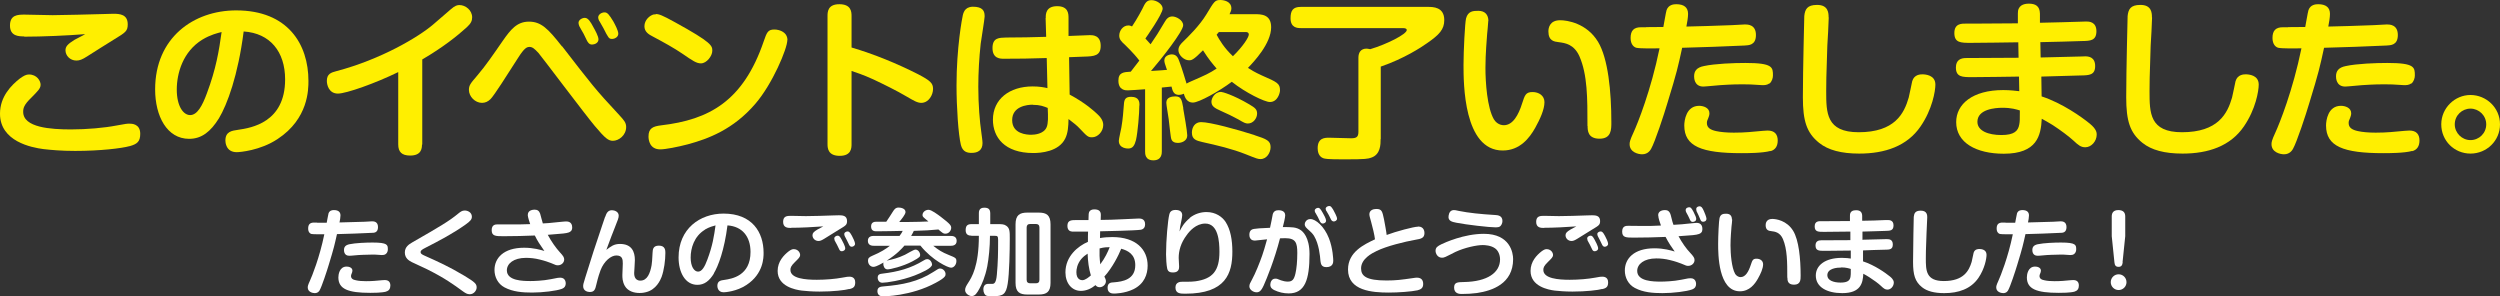 <?xml version="1.0" encoding="UTF-8"?>
<svg id="_レイヤー_2" data-name="レイヤー 2" xmlns="http://www.w3.org/2000/svg" viewBox="0 0 177.91 21.09">
  <rect x="0" y="0" width="177.91" height="21.09" fill="#333333" stroke="none"/>
  <defs>
    <style>
      .cls-1 {
        fill: #fff;
      }

      .cls-2 {
        fill: #ffef00;
      }
    </style>
  </defs>
  <g id="_レイヤー_1-2" data-name="レイヤー 1">
    <g>
      <path class="cls-2" d="M9.22,10.4c-.58.16-2.11.34-3.87.34-.99,0-1.73-.07-2.26-.13-.84-.11-3.09-.54-3.09-2.52,0-1.22.81-2.03,1.41-2.5.28-.2.45-.29.65-.29.57,0,.83.46.83.73s-.21.46-.66.92c-.53.51-.58.75-.58,1.01,0,1.12,1.96,1.25,3.4,1.25,1.13,0,2.38-.11,3.25-.28.71-.13.73-.13.92-.13.14,0,.76,0,.76.72,0,.55-.21.73-.75.88ZM1.72,2.59c-.38,0-1.01-.01-1.01-.77s.54-.78,1.04-.78c.19,0,1.69.04,2,.04.46,0,3.01-.06,3.6-.08.14,0,.61-.02.72-.02.45,0,1.02.04,1.02.75,0,.49-.16.58-.96,1.07-.3.18-1.66,1.04-1.94,1.22-.33.21-.52.29-.75.29-.45,0-.78-.35-.78-.73,0-.28.17-.45.65-.75.11-.07.64-.32.75-.4-1.23.1-3.07.18-4.33.18Z"/>
      <path class="cls-2" d="M15.58,8.42c-.59.95-1.23,1.46-2.12,1.46-1.57,0-2.42-1.6-2.42-3.52,0-3.67,2.73-5.62,5.77-5.62,3.67,0,5.14,2.4,5.14,5.02,0,.6,0,2.69-2.19,4.13-1.24.83-2.72.94-2.91.94-.79,0-.81-.73-.81-.83,0-.63.45-.7.89-.76.96-.14,3.36-.52,3.36-3.59,0-1.97-1.07-3.29-2.95-3.41-.4,3.13-1.17,5.2-1.76,6.18ZM14.4,2.82c-1.38.85-1.82,2.38-1.82,3.56s.47,1.81.95,1.81c.51,0,.87-.67,1.19-1.54.66-1.76.87-3.06,1.05-4.37-.28.07-.79.19-1.37.54Z"/>
      <path class="cls-2" d="M30.03,10.28c0,.31-.06.79-.84.79-.59,0-.85-.25-.85-.79v-5.15c-1.61.79-3.7,1.53-4.29,1.53-.66,0-.79-.64-.79-.9,0-.51.31-.6.69-.7,3.18-.84,5.84-2.43,6.88-3.32l1.24-1.07c.32-.28.47-.31.63-.31.43,0,.9.37.9.87,0,.25-.08.43-.37.7-.69.63-1.71,1.44-3.18,2.3v6.07Z"/>
      <path class="cls-2" d="M40,3.29c2.09,2.7,2.31,3.01,4.07,4.9.34.37.49.54.49.85,0,.59-.53.98-.94.98-.32,0-.54-.16-1.28-1.04-.67-.79-3.8-4.96-4.02-5.21-.28-.3-.43-.43-.63-.43s-.37.07-.81.76c-.84,1.31-1.69,2.66-1.97,2.95-.18.18-.38.27-.61.27-.5,0-.93-.46-.93-.92,0-.33.11-.46.59-1.02.6-.7,1.13-1.48,1.83-2.49.54-.77.99-1.35,1.85-1.35s1.35.48,2.35,1.76ZM41.22,1.85c-.04-.1-.05-.18-.05-.23,0-.2.25-.35.45-.35.24,0,.42.31.6.65.13.23.37.66.37.88,0,.27-.29.37-.46.37-.21,0-.3-.17-.36-.28-.04-.08-.21-.42-.24-.49-.05-.1-.28-.47-.31-.55ZM42.64,1.49c-.05-.1-.07-.19-.07-.25,0-.22.26-.36.45-.36.2,0,.32.14.63.65.13.24.35.65.35.87,0,.23-.24.37-.45.37-.22,0-.26-.08-.61-.77-.04-.08-.25-.43-.29-.51Z"/>
      <path class="cls-2" d="M46.67,1c.23,0,.45.08,1.34.57,2.68,1.47,2.68,1.69,2.68,2.05s-.4.89-.81.89c-.31,0-.58-.18-1.29-.67-.63-.43-1.38-.84-2.13-1.24-.28-.14-.6-.33-.6-.73,0-.46.39-.77.65-.84.07-.01.13-.01.16-.01ZM56.03,2.85c0,.61-1.06,3.13-2.28,4.54-1.57,1.83-3.36,2.49-4.8,2.88-.72.19-1.6.36-1.96.36-.76,0-.84-.67-.84-.92,0-.6.34-.72.9-.79,3.41-.4,5.84-1.71,7.3-5.98.22-.63.29-.84.76-.84.08,0,.19.01.3.04.26.07.63.25.63.72Z"/>
      <path class="cls-2" d="M60.6,10.26c0,.28-.02.83-.84.83s-.87-.52-.87-.83V1.14c0-.28.01-.84.84-.84s.87.52.87.84v2.24c1.62.48,3.21,1.13,4.73,1.9.88.46,1.07.64,1.07,1.05s-.3.99-.84.99c-.28,0-.54-.16-1.04-.45-.69-.41-1.69-.9-2.37-1.22-.77-.35-1.2-.48-1.55-.6v5.2Z"/>
      <path class="cls-2" d="M70.07,1.18c0,.17-.24,1.62-.28,1.93-.11.99-.17,2.09-.17,3.06,0,1.25.1,2.48.22,3.29.02.18.08.55.08.72,0,.52-.34.7-.77.7-.29,0-.64-.05-.77-.57-.18-.73-.31-2.68-.31-4.23,0-2.7.4-4.8.45-5.01.07-.26.2-.67.94-.58.58.07.61.42.61.69ZM74.42,1.28c-.01-.29.02-.84.81-.84s.81.53.81.83v1.29c1.31-.05,1.46-.06,1.52-.06.2,0,.77,0,.77.76,0,.71-.45.75-1.19.77-.17.01-.9.04-1.06.04l.04,2.66c1.14.61,1.77,1.2,1.96,1.38.33.3.43.55.43.79,0,.46-.39.87-.79.87-.29,0-.35-.06-.87-.61-.2-.22-.42-.39-.81-.69-.01.53-.04.99-.23,1.38-.46.95-1.75,1.04-2.28,1.04-2.05,0-2.87-1.13-2.87-2.37,0-1.46,1.17-2.37,2.83-2.37.49,0,.83.07,1.05.12l-.05-2.14c-1.32.04-1.87.05-3.05.05-.25,0-.81,0-.81-.76s.49-.73.98-.75c1.35-.01,1.5-.01,2.84-.05l-.04-1.34ZM73.5,7.45c-.4,0-1.47.11-1.47,1.1s1.06,1.04,1.35,1.04c.24,0,.89-.05,1.1-.53.12-.28.11-.72.08-1.38-.28-.11-.54-.22-1.06-.22Z"/>
      <path class="cls-2" d="M89.29,1.01c.45,0,1.17,0,1.17.93,0,1.16-1.24,2.47-1.65,2.89.18.12.48.31.99.54,1.1.48,1.29.57,1.29,1.06,0,.17-.16.83-.72.83-.37,0-1.73-.66-2.71-1.44-.89.67-2.34,1.48-2.77,1.48-.39,0-.57-.32-.64-.63-.06.02-.18.08-.36.08-.37,0-.45-.29-.52-.59-.1.01-.58.06-.69.07v4.54c0,.14,0,.64-.6.64s-.59-.48-.59-.64v-4.42c-.24.02-1.1.08-1.24.08s-.66,0-.66-.69c0-.59.37-.61.88-.64l.61-.79c-.43-.57-.98-1.07-1.02-1.12-.28-.25-.41-.4-.41-.66,0-.34.26-.72.65-.72.12,0,.19.04.26.07.35-.52.71-1.19.73-1.24.2-.42.3-.63.66-.63s.79.29.79.6c0,.39-1.22,2.12-1.23,2.13.19.2.3.34.37.41.47-.69.48-.71,1-1.58.13-.23.28-.4.55-.4s.77.26.77.63c0,.42-1.52,2.36-2.29,3.25.42-.02,1.05-.07,1.14-.08-.01-.04-.02-.06-.05-.13-.11-.31-.14-.42-.14-.55,0-.31.34-.42.53-.42.34,0,.45.25.54.51.16.4.47,1.44.51,1.57.06-.04.1-.06.23-.12,1.17-.51,1.35-.59,1.91-.95-.29-.34-.55-.64-.97-1.3-.7.71-.82.71-1,.71-.35,0-.75-.37-.75-.72,0-.28.19-.46.3-.57.41-.4,1.2-1.17,1.68-1.96.57-.94.61-1.04,1.01-1.04.21,0,.78.08.78.6,0,.14-.06.25-.13.41h1.76ZM81.08,7.5c0,.55-.11,1.91-.24,2.47-.1.37-.22.6-.55.6-.06,0-.67,0-.67-.55,0-.14.16-.81.18-.94.11-.65.13-1.04.18-1.64.02-.4.14-.55.52-.55.59,0,.59.41.59.61ZM84.2,7.71c.07.4.29,1.64.29,1.93,0,.39-.4.53-.66.53-.47,0-.49-.29-.52-.51-.06-.42-.06-.49-.14-1.17-.02-.19-.17-1.01-.17-1.18,0-.41.43-.45.64-.45.41,0,.46.22.57.84ZM89.28,9.62c.87.28,1.14.4,1.14.85,0,.4-.28.85-.71.85-.19,0-.25-.02-1.05-.34-.98-.39-2.05-.64-3.09-.87-.41-.1-.75-.17-.75-.67,0-.39.22-.75.65-.75.65,0,2.55.52,3.8.92ZM88.91,7.43c.42.25.55.36.55.66s-.25.7-.66.7c-.16,0-.29-.06-.67-.29-.36-.2-.88-.45-1.23-.6-.5-.22-.69-.36-.69-.67,0-.18.19-.69.69-.69.08,0,.84.2,2.01.89ZM86.74,2.28c-.07.08-.1.12-.16.19.19.36.54.95,1.16,1.53.72-.7,1.13-1.35,1.13-1.54,0-.18-.18-.18-.22-.18h-1.91Z"/>
      <path class="cls-2" d="M98.25,9.9c0,.37,0,1.1-.67,1.32-.23.08-.35.12-1.91.12-1.26,0-1.36-.04-1.5-.08-.34-.13-.4-.48-.4-.71,0-.75.52-.75.82-.75.2,0,1.52.04,1.56.04.36,0,.52-.08.52-.45v-5.29c0-.36.17-.64.58-.64.05,0,.1.01.26.04,1.18-.35,2.6-1.07,2.6-1.36,0-.05-.02-.14-.26-.14h-7.28c-.24,0-.73-.02-.73-.7,0-.55.17-.81.73-.81h9.03c.38,0,1.18,0,1.18.94,0,.66-.35,1.04-1.22,1.64-.42.3-1.64,1.1-3.3,1.67v5.15Z"/>
      <path class="cls-2" d="M105.91,1.5c0,.16-.07.79-.08.93-.02.33-.12,1.37-.12,2.4s.12,2.83.6,3.66c.12.2.37.42.71.42.64,0,1.04-.72,1.3-1.55.19-.58.25-.81.74-.81.46,0,.85.26.85.72,0,.52-.31,1.2-.66,1.83-.4.71-1.08,1.61-2.31,1.61-2.79,0-2.79-4.8-2.79-6.09,0-.99.1-2.99.18-3.31.14-.52.5-.54.87-.54.48,0,.72.28.72.73ZM112.97,8.96c0-1.99,0-3.64-.57-4.95-.39-.87-1.02-.95-1.48-1.01-.31-.04-.73-.08-.73-.77,0-.23.08-.79.84-.79.48,0,1.88.2,2.69,1.53.72,1.19.95,3.53.95,5.74,0,.51,0,1.16-.84,1.16s-.85-.59-.85-.9Z"/>
      <path class="cls-2" d="M117.15,1.93s1.11-.01,1.22-.01c.05-.24.18-1.05.23-1.2.14-.4.53-.42.69-.42.55,0,.84.23.84.69,0,.25-.07.65-.12.9.87-.02,2.01-.05,3.23-.1.16-.01.81-.05.94-.05.2,0,.78.01.78.75s-.52.73-.81.75c-1.47.07-2.97.12-4.44.16-.3,1.37-.37,1.72-1.04,3.9-.25.85-.9,2.82-1.17,3.29-.04.07-.21.39-.64.39-.27,0-.89-.14-.89-.72,0-.13.01-.26.28-.84.29-.63,1.24-2.99,1.85-5.98-.32.01-1.4.02-1.65-.04-.19-.05-.41-.25-.41-.7,0-.51.22-.78.79-.76h.31ZM126,10.74c-.58.16-1.69.16-2.06.16-2.85,0-4.08-.48-4.08-1.97,0-.35.13-1.4,1.06-1.4.29,0,.73.13.73.53,0,.14-.05.25-.07.31-.1.23-.11.26-.11.39,0,.32.24.48.66.57.31.07.77.11,1.26.11.78,0,1.32-.06,2.07-.13.14-.01.22-.02.33-.02.51,0,.72.28.72.71,0,.39-.16.66-.52.76ZM125.91,5.94c-.16.11-.31.12-.5.12-.08,0-.55-.04-.83-.05-.17-.01-.31-.01-.58-.01-.79,0-1.41.05-1.59.06-.94.08-1.08.1-1.19.1-.66,0-.66-.63-.66-.73,0-.37.18-.63.7-.73.78-.17,2.12-.22,2.95-.22,1.96,0,1.96.31,1.96.9,0,.16-.07.43-.25.57Z"/>
      <path class="cls-2" d="M130.14,1.24c0,.31-.08,1.72-.1,2.01-.08,2.31-.08,2.71-.08,3.23,0,1.55,0,2.93,2.31,2.93,2.56,0,3.23-1.32,3.56-2.46.05-.18.21-1,.25-1.17.14-.49.6-.49.73-.49.19,0,.92.04.92.73,0,.46-.22,1.76-1.05,2.97-.96,1.41-2.54,1.94-4.37,1.94-1.28,0-2.21-.25-2.85-.76-.9-.72-1.16-1.58-1.16-3.24,0-1.93.1-5.74.1-5.79.05-.47.2-.79.9-.79.83-.01.83.61.83.89Z"/>
      <path class="cls-2" d="M145.25,4.09c.45-.01,2.43-.06,2.84-.07.14-.01.25-.01.3-.01.23,0,.71.04.71.69s-.43.66-1.04.67c-.45.01-2.4.07-2.79.08l.02,1.41c1.47.48,2.87,1.48,3.43,1.94.49.4.49.66.49.78,0,.47-.38.9-.81.9-.31,0-.49-.14-.85-.48-.33-.3-.89-.72-1.47-1.1-.33-.2-.57-.34-.78-.45-.06,1.19-.33,2.49-2.7,2.49-1.96,0-3.39-.78-3.39-2.25,0-1.28,1.16-2.28,3.35-2.28.54,0,.92.06,1.14.08l-.02-1.04c-.93.01-2.4.04-3.32.04-.71,0-1.17,0-1.17-.69,0-.54.36-.67.72-.67,1.05,0,2.71-.02,3.74-.02l-.02-1.1c-.94.01-2.43.04-3.37.04-.72,0-1.18,0-1.18-.7s.55-.67.84-.67h.65c.48,0,2.6-.02,3.03-.02v-.69c-.02-.58.4-.71.78-.71.46,0,.78.16.79.71v.65c.48-.01,2.56-.06,3-.08.14,0,.26-.01.3-.01.18,0,.72.01.72.69s-.45.69-1,.7c-1.34.05-1.49.04-2.99.08l.02,1.08ZM142.5,7.67c-.52,0-1.78.1-1.78,1,0,.65.79.94,1.7.94s1.2-.28,1.28-.76c.04-.22.04-.35.04-.99-.23-.07-.59-.19-1.23-.19Z"/>
      <path class="cls-2" d="M153.15,1.24c0,.31-.08,1.72-.1,2.01-.08,2.31-.08,2.71-.08,3.23,0,1.55,0,2.93,2.31,2.93,2.56,0,3.23-1.32,3.56-2.46.05-.18.21-1,.25-1.17.14-.49.6-.49.73-.49.19,0,.92.04.92.73,0,.46-.22,1.76-1.05,2.97-.96,1.41-2.54,1.94-4.37,1.94-1.28,0-2.21-.25-2.85-.76-.9-.72-1.16-1.58-1.16-3.24,0-1.93.1-5.74.1-5.79.05-.47.2-.79.9-.79.83-.01.83.61.83.89Z"/>
      <path class="cls-2" d="M162.83,1.93s1.11-.01,1.22-.01c.05-.24.18-1.05.23-1.2.14-.4.53-.42.69-.42.55,0,.84.23.84.69,0,.25-.07.65-.12.9.87-.02,2.01-.05,3.23-.1.16-.01.81-.05.94-.05.2,0,.78.01.78.75s-.52.73-.81.75c-1.47.07-2.97.12-4.44.16-.3,1.37-.37,1.72-1.04,3.9-.25.85-.9,2.82-1.17,3.29-.04.07-.21.39-.64.39-.27,0-.89-.14-.89-.72,0-.13.01-.26.28-.84.29-.63,1.24-2.99,1.85-5.98-.32.01-1.4.02-1.65-.04-.19-.05-.41-.25-.41-.7,0-.51.22-.78.79-.76h.31ZM171.67,10.74c-.58.16-1.69.16-2.06.16-2.85,0-4.08-.48-4.08-1.97,0-.35.13-1.4,1.06-1.4.29,0,.73.13.73.53,0,.14-.05.25-.07.31-.1.23-.11.26-.11.39,0,.32.24.48.66.57.31.07.77.11,1.26.11.78,0,1.32-.06,2.07-.13.14-.01.22-.02.33-.02.51,0,.72.28.72.71,0,.39-.16.66-.52.76ZM171.59,5.94c-.16.11-.31.12-.5.12-.08,0-.55-.04-.83-.05-.17-.01-.31-.01-.58-.01-.79,0-1.41.05-1.59.06-.94.08-1.08.1-1.19.1-.66,0-.66-.63-.66-.73,0-.37.18-.63.7-.73.78-.17,2.12-.22,2.95-.22,1.96,0,1.96.31,1.96.9,0,.16-.07.43-.25.57Z"/>
      <path class="cls-2" d="M177.91,8.85c0,1.17-.95,2.08-2.1,2.08s-2.08-.91-2.08-2.08.97-2.09,2.08-2.09,2.1.89,2.1,2.09ZM174.69,8.85c0,.61.51,1.12,1.12,1.12s1.12-.49,1.12-1.12-.52-1.12-1.12-1.12-1.12.48-1.12,1.12Z"/>
    </g>
    <g>
      <path class="cls-1" d="M22.58,15.85s.62,0,.67,0c.03-.13.1-.58.13-.67.08-.22.29-.23.38-.23.31,0,.47.13.47.38,0,.14-.04.36-.07.5.48-.01,1.12-.03,1.79-.05.09,0,.45-.03.52-.03.11,0,.43,0,.43.41s-.29.41-.45.41c-.82.04-1.65.07-2.47.09-.17.76-.21.96-.58,2.17-.14.47-.5,1.56-.65,1.82-.02.04-.11.21-.35.21-.15,0-.5-.08-.5-.4,0-.07,0-.15.15-.47.16-.35.69-1.66,1.03-3.32-.18,0-.78.01-.92-.02-.11-.03-.23-.14-.23-.39,0-.28.12-.43.44-.42h.17ZM27.49,20.75c-.32.09-.94.09-1.14.09-1.58,0-2.27-.27-2.27-1.1,0-.19.07-.77.59-.77.16,0,.41.07.41.29,0,.08-.03.14-.04.17-.05.13-.06.15-.06.21,0,.18.13.27.37.31.17.04.43.06.7.06.43,0,.74-.03,1.15-.07.08,0,.12-.01.18-.01.28,0,.4.15.4.39,0,.21-.09.37-.29.42ZM27.45,18.08c-.09.06-.17.07-.28.07-.05,0-.31-.02-.46-.03-.09,0-.17,0-.32,0-.44,0-.78.03-.88.03-.52.05-.6.05-.66.05-.37,0-.37-.35-.37-.41,0-.21.1-.35.39-.41.43-.09,1.18-.12,1.64-.12,1.09,0,1.09.17,1.09.5,0,.09-.04.24-.14.31Z"/>
      <path class="cls-1" d="M29.32,17.26c1.95-1.12,2.64-1.52,3.3-2.07.14-.11.26-.21.45-.21.24,0,.51.15.51.44,0,.19-.1.31-.45.56-.9.64-1.87,1.15-2.85,1.65-.28.14-.35.21-.35.31s.07.16.3.26c.96.43,1.68.75,2.81,1.42.78.47.88.59.88.84,0,.21-.2.48-.49.48-.19,0-.32-.09-.49-.21-.66-.48-1.27-.93-2.55-1.57-.17-.09-.94-.43-1.09-.51-.19-.1-.49-.27-.49-.68s.31-.59.51-.71Z"/>
      <path class="cls-1" d="M37.56,15.29c0-.35.39-.37.49-.37.2,0,.32.09.39.29.04.11.15.6.19.69.2-.01.59-.03,1.06-.09.5-.05.53-.05.6-.05.09,0,.43,0,.43.43,0,.21-.11.3-.24.35-.22.07-.34.08-1.5.17.25.47.6.96.86,1.24.25.27.31.37.31.52,0,.22-.2.41-.45.41-.11,0-.15-.01-.49-.16-.12-.05-.46-.17-.8-.25-.35-.09-.69-.12-.98-.12-.88,0-1.36.41-1.36.89,0,.75,1.16.76,1.69.76.23,0,.89-.02,1.43-.13.52-.11.58-.11.68-.11.39,0,.39.37.39.41,0,.17-.07.31-.29.39-.38.14-1.35.26-2.1.26-.68,0-1.37-.05-1.97-.37-.47-.25-.71-.74-.71-1.24,0-.83.63-1.58,2.11-1.58.67,0,1.17.15,1.44.23-.33-.47-.49-.71-.68-1.1-.73.03-1.48.05-2.21.05-.57,0-.86,0-.86-.43s.32-.41.44-.41c.05,0,.27,0,.31,0,.22,0,.46,0,.74,0,.39,0,.78,0,1.25-.02-.17-.5-.17-.6-.17-.66Z"/>
      <path class="cls-1" d="M43.07,15.43c.08-.23.17-.47.48-.47.16,0,.48.09.48.39,0,.15-.07.33-.26.8-.19.48-.33.84-.62,1.63.33-.25.54-.42.97-.42.83,0,1.06.54,1.06,1.15,0,.15-.05.89-.05.92,0,.1,0,.54.44.54.5,0,.7-.54.8-1.1.03-.21.04-.31.07-.9.01-.23.04-.49.45-.49.46,0,.46.35.46.52,0,.51-.09,1.22-.27,1.71-.09.23-.38.9-1.1,1.08-.23.06-.39.06-.47.06-.38,0-.83-.12-1.05-.51-.17-.31-.17-.58-.17-.77,0-.13.03-.7.03-.81,0-.29-.02-.58-.46-.58-.38,0-.87.4-1.12,1.04-.07.19-.17.47-.3,1.02-.08.34-.13.54-.47.54-.16,0-.47-.08-.47-.41,0-.12.01-.17.15-.62.38-1.24.78-2.47,1.2-3.7l.21-.62Z"/>
      <path class="cls-1" d="M50.81,19.46c-.33.53-.68.81-1.18.81-.87,0-1.34-.89-1.34-1.95,0-2.04,1.52-3.12,3.2-3.12,2.04,0,2.85,1.33,2.85,2.79,0,.33,0,1.49-1.22,2.29-.69.46-1.51.52-1.62.52-.44,0-.45-.41-.45-.46,0-.35.25-.39.49-.42.54-.08,1.87-.29,1.87-1.99,0-1.1-.59-1.82-1.64-1.89-.22,1.74-.65,2.89-.98,3.43ZM50.16,16.35c-.77.47-1.01,1.32-1.01,1.98s.26,1,.53,1c.28,0,.48-.37.66-.86.37-.98.48-1.7.58-2.43-.15.04-.44.11-.76.3Z"/>
      <path class="cls-1" d="M60.46,20.56c-.32.09-1.17.19-2.14.19-.55,0-.96-.04-1.26-.07-.47-.06-1.72-.3-1.72-1.4,0-.68.45-1.13.78-1.39.15-.11.25-.16.36-.16.31,0,.46.25.46.41s-.11.25-.37.51c-.29.28-.32.41-.32.56,0,.62,1.09.7,1.88.7.63,0,1.32-.06,1.8-.15.37-.07.41-.07.51-.07.08,0,.42,0,.42.4,0,.31-.11.41-.42.49ZM56.29,16.22c-.21,0-.56,0-.56-.43s.3-.43.58-.43c.1,0,.88.02,1.04.02.24,0,1.66-.03,1.96-.05.08,0,.34-.01.4-.01.25,0,.57.02.57.41,0,.27-.09.32-.54.59-.17.1-.92.57-1.08.67-.18.11-.29.16-.41.16-.25,0-.43-.19-.43-.41,0-.15.09-.25.36-.41.06-.04.35-.18.41-.22-.69.05-1.61.1-2.3.1ZM59.4,17.1s-.03-.09-.03-.13c0-.13.15-.2.24-.2.1,0,.16.05.29.29.05.09.25.46.25.61,0,.16-.17.21-.25.21-.09,0-.14-.06-.17-.12-.05-.09-.13-.26-.17-.35-.02-.05-.14-.26-.17-.31ZM60.11,16.79s-.03-.09-.03-.13c0-.13.15-.19.24-.19.1,0,.17.06.31.32.07.13.22.43.22.56s-.13.21-.24.21c-.1,0-.15-.08-.17-.11-.03-.05-.14-.29-.16-.33-.03-.05-.14-.27-.16-.31Z"/>
      <path class="cls-1" d="M64.03,16.77c.11-.15.16-.23.21-.34-.58.01-1.26.03-1.84.03-.15,0-.41,0-.41-.35,0-.32.27-.33.36-.33.13,0,.57,0,.72,0,.2-.29.35-.53.47-.72.11-.18.21-.29.41-.29.13,0,.49.05.49.32,0,.17-.3.53-.45.71h.49c.55,0,1.51-.03,1.59-.04-.4-.33-.42-.34-.42-.46,0-.19.19-.37.43-.37.21,0,.64.33.86.49.72.55.75.64.75.8,0,.17-.15.41-.41.41-.15,0-.18-.03-.5-.3-.71.06-.79.07-1.75.1-.04.09-.08.17-.19.36h2.83c.08,0,.41,0,.41.35s-.33.35-.41.35h-1.26c.39.31.63.46,1.1.65.5.2.55.23.55.45s-.16.46-.38.46-1.33-.52-2.18-1.57h-1.14c-.17.2-.51.59-1.26,1.07.47-.11.77-.17,1.3-.42.11-.05.62-.37.75-.37.19,0,.33.22.33.38,0,.11,0,.17-.55.46-.7.37-1.58.57-1.77.57-.22,0-.3-.24-.3-.38,0-.06,0-.08.02-.11-.5.29-.64.31-.73.31-.19,0-.38-.17-.38-.44,0-.18.08-.25.31-.35.6-.25.97-.49,1.25-.71h-1.16c-.07,0-.41,0-.41-.35s.33-.35.41-.35h1.84ZM67.29,19.5c0,.12,0,.25-.69.62-1.78.97-3.75.97-3.77.97-.39,0-.39-.32-.39-.37,0-.3.23-.32.45-.34,1.32-.11,2.45-.33,3.52-1.02.37-.24.39-.25.49-.25.22,0,.39.21.39.39ZM66.33,18.82c0,.27-.76.59-1.23.78-.96.37-2.03.52-2.31.52-.21,0-.33-.17-.33-.36,0-.23.15-.27.35-.29,1.09-.13,2-.37,2.93-.94.11-.07.17-.09.24-.09.24,0,.35.27.35.39Z"/>
      <path class="cls-1" d="M69.13,16.77c-.15,0-.41-.03-.41-.38,0-.29.09-.44.41-.44h.53v-.76c0-.12,0-.41.38-.41.28,0,.43.09.43.41v.76h.5c.33,0,.49,0,.66.13.23.17.23.41.23.91,0,.77-.03,2.51-.15,3.21-.12.73-.32.88-1.02.88-.18,0-.43,0-.52-.05-.09-.05-.19-.21-.19-.43,0-.24.11-.4.35-.4.05,0,.27,0,.31,0,.12-.01.25-.08.3-.65.08-.89.09-1.54.09-2.47,0-.29-.05-.3-.28-.3h-.3c0,.79-.09,1.63-.19,2.16-.15.77-.4,1.32-.57,1.62-.16.29-.3.51-.54.51-.17,0-.47-.17-.47-.43,0-.17.09-.31.21-.5.26-.4.77-1.19.77-3.36h-.53ZM74.76,20.13c0,.63-.27.83-.83.83h-.83c-.54,0-.83-.18-.83-.83v-4.16c0-.66.29-.84.83-.84h.83c.54,0,.83.18.83.84v4.16ZM73.97,16.19c0-.17-.09-.25-.25-.25h-.41c-.17,0-.25.09-.25.25v3.72c0,.17.09.25.25.25h.41c.16,0,.25-.07.25-.25v-3.72Z"/>
      <path class="cls-1" d="M77.49,15.13c.02-.07.1-.23.39-.23s.47.11.46.41c0,.11-.01.27-.01.34.35,0,1.09-.02,1.61-.05.09,0,.95-.05,1.1-.05.11,0,.45,0,.45.41,0,.17-.07.35-.31.39-.4.06-2.53.1-2.89.11,0,.09,0,.13-.01.48.29-.05.59-.07.88-.07,1.69,0,2.51.89,2.51,2.03,0,.63-.24,1.3-1.01,1.68-.63.31-1.35.31-1.37.31-.12,0-.47,0-.47-.41,0-.36.23-.38.46-.39.61-.05,1.51-.19,1.51-1.22,0-.78-.53-1.04-1-1.17-.18.45-.62,1.34-1.2,1.98.07.13.11.23.11.34,0,.21-.2.42-.45.42-.17,0-.25-.1-.29-.15-.29.24-.65.41-1.04.41-.65,0-1.1-.55-1.1-1.32,0-1.15.9-1.87,1.6-2.17,0-.24,0-.57.01-.73-.17,0-1.06,0-1.13,0-.13-.01-.34-.07-.34-.41,0-.41.3-.41.64-.41h.86c.01-.43.01-.46.04-.54ZM77.4,18.05c-.18.12-.29.2-.45.38-.3.36-.35.74-.35.94,0,.52.32.57.42.57.22,0,.48-.23.61-.34-.15-.5-.21-.99-.23-1.54ZM78.97,17.59c-.2,0-.38,0-.72.09-.01.38-.01.64.05,1.13.35-.47.53-.87.67-1.22Z"/>
      <path class="cls-1" d="M84.66,15.51c.36-.29.79-.42,1.2-.42.67,0,1.13.36,1.35.69.36.55.49,1.3.49,2.13,0,1.54-.46,2.99-3.34,2.99-.35,0-.71,0-.71-.44,0-.41.38-.41.5-.41.61,0,.67,0,.91-.03,1.25-.17,1.72-.76,1.72-2.1,0-.73-.08-2.01-1.01-2.01-.66,0-1.13.55-1.32.82-.42.56-.57,1.11-.57,1.62,0,.09.03.52.03.61,0,.13,0,.43-.43.43-.18,0-.37-.03-.42-.29-.05-.22-.08-.73-.08-1,0-1.02.13-2.43.23-2.83.03-.13.1-.33.45-.33s.47.17.47.37c0,.09-.03.25-.05.35-.09.39-.11.57-.14.81.14-.28.31-.61.74-.96Z"/>
      <path class="cls-1" d="M90.57,15.26c.06-.22.21-.3.41-.3.09,0,.48.01.48.36,0,.17-.12.65-.17.84.61,0,.95-.01,1.28.22.13.09.62.48.62,1.7,0,1.84-.33,2.8-1.48,2.8-.36,0-.71-.08-1.04-.24-.13-.07-.27-.16-.27-.38,0-.16.09-.43.35-.43.11,0,.13,0,.41.12.13.05.33.09.48.09.33,0,.45-.15.55-.58.08-.35.13-.86.13-1.46,0-.72-.11-1.05-.86-1.05-.12,0-.21,0-.37.01-.39,1.52-.94,2.86-1.16,3.35-.19.42-.33.49-.51.49-.24,0-.51-.19-.51-.42,0-.15.05-.23.19-.49.24-.43.56-1.24.72-1.7.09-.27.21-.63.35-1.16-.1.01-.84.09-.86.09-.12,0-.26-.03-.33-.15-.07-.1-.07-.22-.07-.27,0-.35.23-.39.33-.41.17-.03.42-.05,1.14-.08.03-.11.19-.91.19-.94ZM93.26,15.59c.37,0,.98.52,1.31,1.36.29.73.31,1.54.31,1.59,0,.11,0,.47-.49.47-.37,0-.39-.25-.42-.43-.03-.39-.11-1.21-.45-1.78-.09-.16-.25-.31-.32-.37-.26-.23-.35-.31-.35-.47,0-.15.11-.25.15-.29.11-.08.21-.08.25-.08ZM93.59,15.12s-.03-.09-.03-.13c0-.13.15-.2.24-.2s.15.03.34.37c.08.14.23.41.23.54,0,.16-.17.21-.24.21-.1,0-.16-.09-.18-.12-.05-.09-.13-.27-.17-.35-.03-.05-.15-.27-.18-.32ZM94.37,14.99s-.03-.1-.03-.14c0-.11.14-.19.25-.19s.15.05.29.27c.07.13.27.49.27.63s-.15.2-.23.2-.15-.05-.19-.12c-.03-.05-.15-.29-.17-.34-.03-.05-.15-.27-.18-.31Z"/>
      <path class="cls-1" d="M100.92,16.12c.45,0,.45.41.45.47,0,.35-.25.41-.63.47-.78.14-2.06.45-2.77.8-.34.16-1.11.56-1.11,1.24,0,.55.38.86,1.81.86.68,0,1.04-.05,1.88-.17.17-.03.22-.03.29-.03.25,0,.44.12.44.45,0,.31-.19.39-.41.45-.42.09-1.34.16-2.04.16-1.18,0-2.9-.13-2.9-1.64,0-1.25,1.14-1.78,1.92-2.15-.04-.33-.17-.86-.27-1.22-.01-.05-.08-.29-.09-.33-.02-.07-.04-.16-.04-.23,0-.29.27-.38.49-.38.4,0,.43.17.55.73.04.21.18.96.19,1.12.66-.25,1.94-.59,2.23-.59Z"/>
      <path class="cls-1" d="M105.13,20.85c-.37.05-.74.07-1.11.07-.12,0-.54,0-.54-.45,0-.39.25-.39.71-.4,1.66-.03,2.56-.67,2.56-1.61,0-.34-.15-.65-.36-.79-.29-.21-.72-.23-.88-.23-.41,0-1.25.17-1.94.49-.11.05-.59.31-.7.35-.11.05-.18.06-.25.06-.32,0-.46-.3-.46-.49,0-.24.14-.33.42-.47.23-.11,1.6-.74,3.02-.74,1.87,0,2.08,1.36,2.08,1.8,0,1.75-1.49,2.25-2.56,2.41ZM103.46,14.95c.09,0,.14.01.36.06.69.14,1.56.23,2.57.29.18.01.53.03.53.43,0,.17-.09.32-.17.38-.07.05-.16.07-.3.07-.46,0-2.11-.19-2.81-.33-.3-.06-.62-.12-.55-.51.03-.19.12-.39.38-.39Z"/>
      <path class="cls-1" d="M114.04,20.56c-.32.09-1.17.19-2.14.19-.55,0-.96-.04-1.26-.07-.47-.06-1.72-.3-1.72-1.4,0-.68.45-1.13.78-1.39.15-.11.25-.16.36-.16.31,0,.46.25.46.41s-.11.25-.37.51c-.29.28-.32.41-.32.56,0,.62,1.09.7,1.88.7.63,0,1.32-.06,1.8-.15.37-.07.41-.07.51-.07.08,0,.42,0,.42.4,0,.31-.11.41-.42.49ZM109.88,16.22c-.21,0-.56,0-.56-.43s.3-.43.58-.43c.1,0,.88.02,1.04.02.24,0,1.66-.03,1.96-.05.08,0,.34-.01.4-.01.25,0,.57.02.57.41,0,.27-.09.32-.54.59-.17.1-.92.57-1.08.67-.18.11-.29.16-.41.16-.25,0-.43-.19-.43-.41,0-.15.09-.25.36-.41.06-.04.35-.18.41-.22-.69.05-1.61.1-2.3.1ZM112.98,17.1s-.03-.09-.03-.13c0-.13.15-.2.24-.2.1,0,.16.05.29.29.05.09.25.46.25.61,0,.16-.17.21-.25.21-.09,0-.14-.06-.17-.12-.05-.09-.13-.26-.17-.35-.02-.05-.14-.26-.17-.31ZM113.7,16.79s-.03-.09-.03-.13c0-.13.15-.19.24-.19.1,0,.17.06.31.32.07.13.22.43.22.56s-.13.21-.24.21c-.1,0-.15-.08-.17-.11-.03-.05-.14-.29-.16-.33-.03-.05-.14-.27-.16-.31Z"/>
      <path class="cls-1" d="M118,15.32c0-.35.39-.37.49-.37.18,0,.33.07.41.37.12.48.13.52.19.68.1,0,.53-.03.61-.04.16-.01.91-.1,1.02-.1.09,0,.43,0,.43.44,0,.21-.1.3-.24.35-.23.08-.45.09-1.46.16.24.45.56.9.83,1.18.25.27.31.37.31.52,0,.22-.2.41-.45.41-.11,0-.15-.01-.49-.16-.12-.05-.46-.17-.8-.25-.35-.09-.69-.12-.98-.12-.88,0-1.36.41-1.36.89,0,.75,1.16.76,1.69.76.23,0,.89-.02,1.43-.13.52-.11.58-.11.68-.11.39,0,.39.37.39.41,0,.17-.07.31-.29.39-.38.14-1.35.26-2.1.26-.68,0-1.37-.05-1.97-.37-.47-.25-.71-.74-.71-1.24,0-.83.63-1.58,2.11-1.58.67,0,1.17.15,1.44.23-.2-.28-.44-.62-.65-1.04-.75.03-1.5.05-2.25.05-.56,0-.84,0-.84-.43s.32-.41.45-.41c.16,0,.87.01,1.01.01.43,0,.87,0,1.3-.03-.07-.19-.19-.54-.19-.71ZM119.96,14.95c0-.16.17-.2.25-.2.1,0,.15.03.31.33.14.27.19.41.19.5,0,.18-.19.21-.25.21-.03,0-.12,0-.18-.12-.03-.05-.12-.28-.15-.32-.12-.21-.17-.3-.17-.39ZM120.73,15s-.02-.08-.02-.12c0-.17.19-.2.24-.2.12,0,.2.09.31.35.03.07.18.42.18.53,0,.22-.22.22-.25.22-.08,0-.14-.05-.17-.12-.03-.06-.13-.3-.15-.35-.03-.05-.13-.27-.15-.31Z"/>
      <path class="cls-1" d="M123.27,15.62c0,.09-.04.44-.05.51-.01.18-.07.76-.07,1.33s.07,1.57.33,2.03c.07.11.21.23.39.23.35,0,.57-.4.72-.86.11-.32.14-.45.41-.45s.47.15.47.4c0,.29-.17.67-.37,1.02-.22.39-.6.9-1.28.9-1.55,0-1.55-2.67-1.55-3.38,0-.55.05-1.66.1-1.84.08-.29.28-.3.48-.3.27,0,.4.15.4.41ZM127.19,19.76c0-1.1,0-2.02-.31-2.75-.21-.48-.57-.53-.82-.56-.17-.02-.41-.05-.41-.43,0-.13.05-.44.47-.44.27,0,1.04.11,1.49.85.4.66.53,1.96.53,3.19,0,.28,0,.64-.47.64s-.47-.33-.47-.5Z"/>
      <path class="cls-1" d="M132.56,17.06c.25,0,1.35-.03,1.58-.04.08,0,.14,0,.17,0,.13,0,.39.02.39.38s-.24.37-.57.37c-.25,0-1.33.04-1.55.05v.78c.83.27,1.6.82,1.92,1.08.27.22.27.37.27.43,0,.26-.21.5-.45.5-.17,0-.27-.08-.47-.27-.18-.17-.49-.4-.82-.61-.18-.11-.31-.19-.43-.25-.03.66-.18,1.38-1.5,1.38-1.09,0-1.88-.43-1.88-1.25,0-.71.64-1.26,1.86-1.26.3,0,.51.03.63.05v-.57c-.53,0-1.34.02-1.86.02-.39,0-.65,0-.65-.38,0-.3.2-.37.4-.37.58,0,1.5-.01,2.08-.01v-.61c-.54,0-1.36.02-1.88.02-.4,0-.66,0-.66-.39s.31-.37.47-.37h.36c.27,0,1.44-.01,1.68-.01v-.38c-.01-.32.22-.39.43-.39.25,0,.43.09.44.39v.36c.27,0,1.42-.03,1.66-.05.08,0,.15,0,.17,0,.1,0,.4,0,.4.38s-.25.38-.55.39c-.74.03-.83.02-1.66.05v.6ZM131.03,19.04c-.29,0-.99.05-.99.55,0,.36.44.52.94.52s.67-.15.71-.42c.02-.12.02-.19.02-.55-.13-.04-.33-.11-.68-.11Z"/>
      <path class="cls-1" d="M137.15,15.47c0,.17-.05.96-.05,1.12-.05,1.28-.05,1.5-.05,1.79,0,.86,0,1.62,1.28,1.62,1.42,0,1.79-.74,1.98-1.36.03-.1.11-.55.14-.65.08-.27.33-.27.41-.27.11,0,.51.02.51.41,0,.25-.12.98-.58,1.65-.54.78-1.41,1.08-2.43,1.08-.71,0-1.23-.14-1.58-.42-.5-.4-.64-.88-.64-1.8,0-1.07.05-3.19.05-3.21.03-.26.11-.44.5-.44.46,0,.46.34.46.49Z"/>
      <path class="cls-1" d="M142.74,15.85s.62,0,.67,0c.03-.13.1-.58.13-.67.08-.22.29-.23.38-.23.31,0,.47.13.47.38,0,.14-.04.36-.07.5.48-.01,1.12-.03,1.79-.05.09,0,.45-.03.52-.03.11,0,.43,0,.43.41s-.29.41-.45.41c-.82.04-1.65.07-2.47.09-.17.76-.21.96-.58,2.17-.14.47-.5,1.56-.65,1.82-.02.04-.11.21-.35.21-.15,0-.5-.08-.5-.4,0-.07,0-.15.15-.47.16-.35.69-1.66,1.03-3.32-.18,0-.78.01-.92-.02-.11-.03-.23-.14-.23-.39,0-.28.12-.43.44-.42h.17ZM147.65,20.75c-.32.09-.94.09-1.14.09-1.58,0-2.27-.27-2.27-1.1,0-.19.07-.77.59-.77.16,0,.41.07.41.29,0,.08-.03.14-.04.17-.05.13-.06.15-.06.21,0,.18.13.27.37.31.17.04.43.06.7.06.43,0,.74-.03,1.15-.07.08,0,.12-.01.18-.01.28,0,.4.15.4.39,0,.21-.09.37-.29.42ZM147.6,18.08c-.09.06-.17.07-.28.07-.05,0-.31-.02-.46-.03-.09,0-.17,0-.32,0-.44,0-.78.03-.88.03-.52.05-.6.05-.66.05-.37,0-.37-.35-.37-.41,0-.21.1-.35.39-.41.43-.09,1.18-.12,1.64-.12,1.09,0,1.09.17,1.09.5,0,.09-.04.24-.14.31Z"/>
      <path class="cls-1" d="M151.33,20.08c0,.31-.25.56-.56.56s-.56-.25-.56-.56.25-.56.56-.56.56.25.56.56ZM151.06,18.66c-.02.19-.08.33-.29.33s-.28-.11-.3-.33l-.19-1.85v-1.41c0-.23.1-.45.47-.45.34,0,.49.17.49.45v1.41l-.19,1.84Z"/>
    </g>
  </g>
</svg>